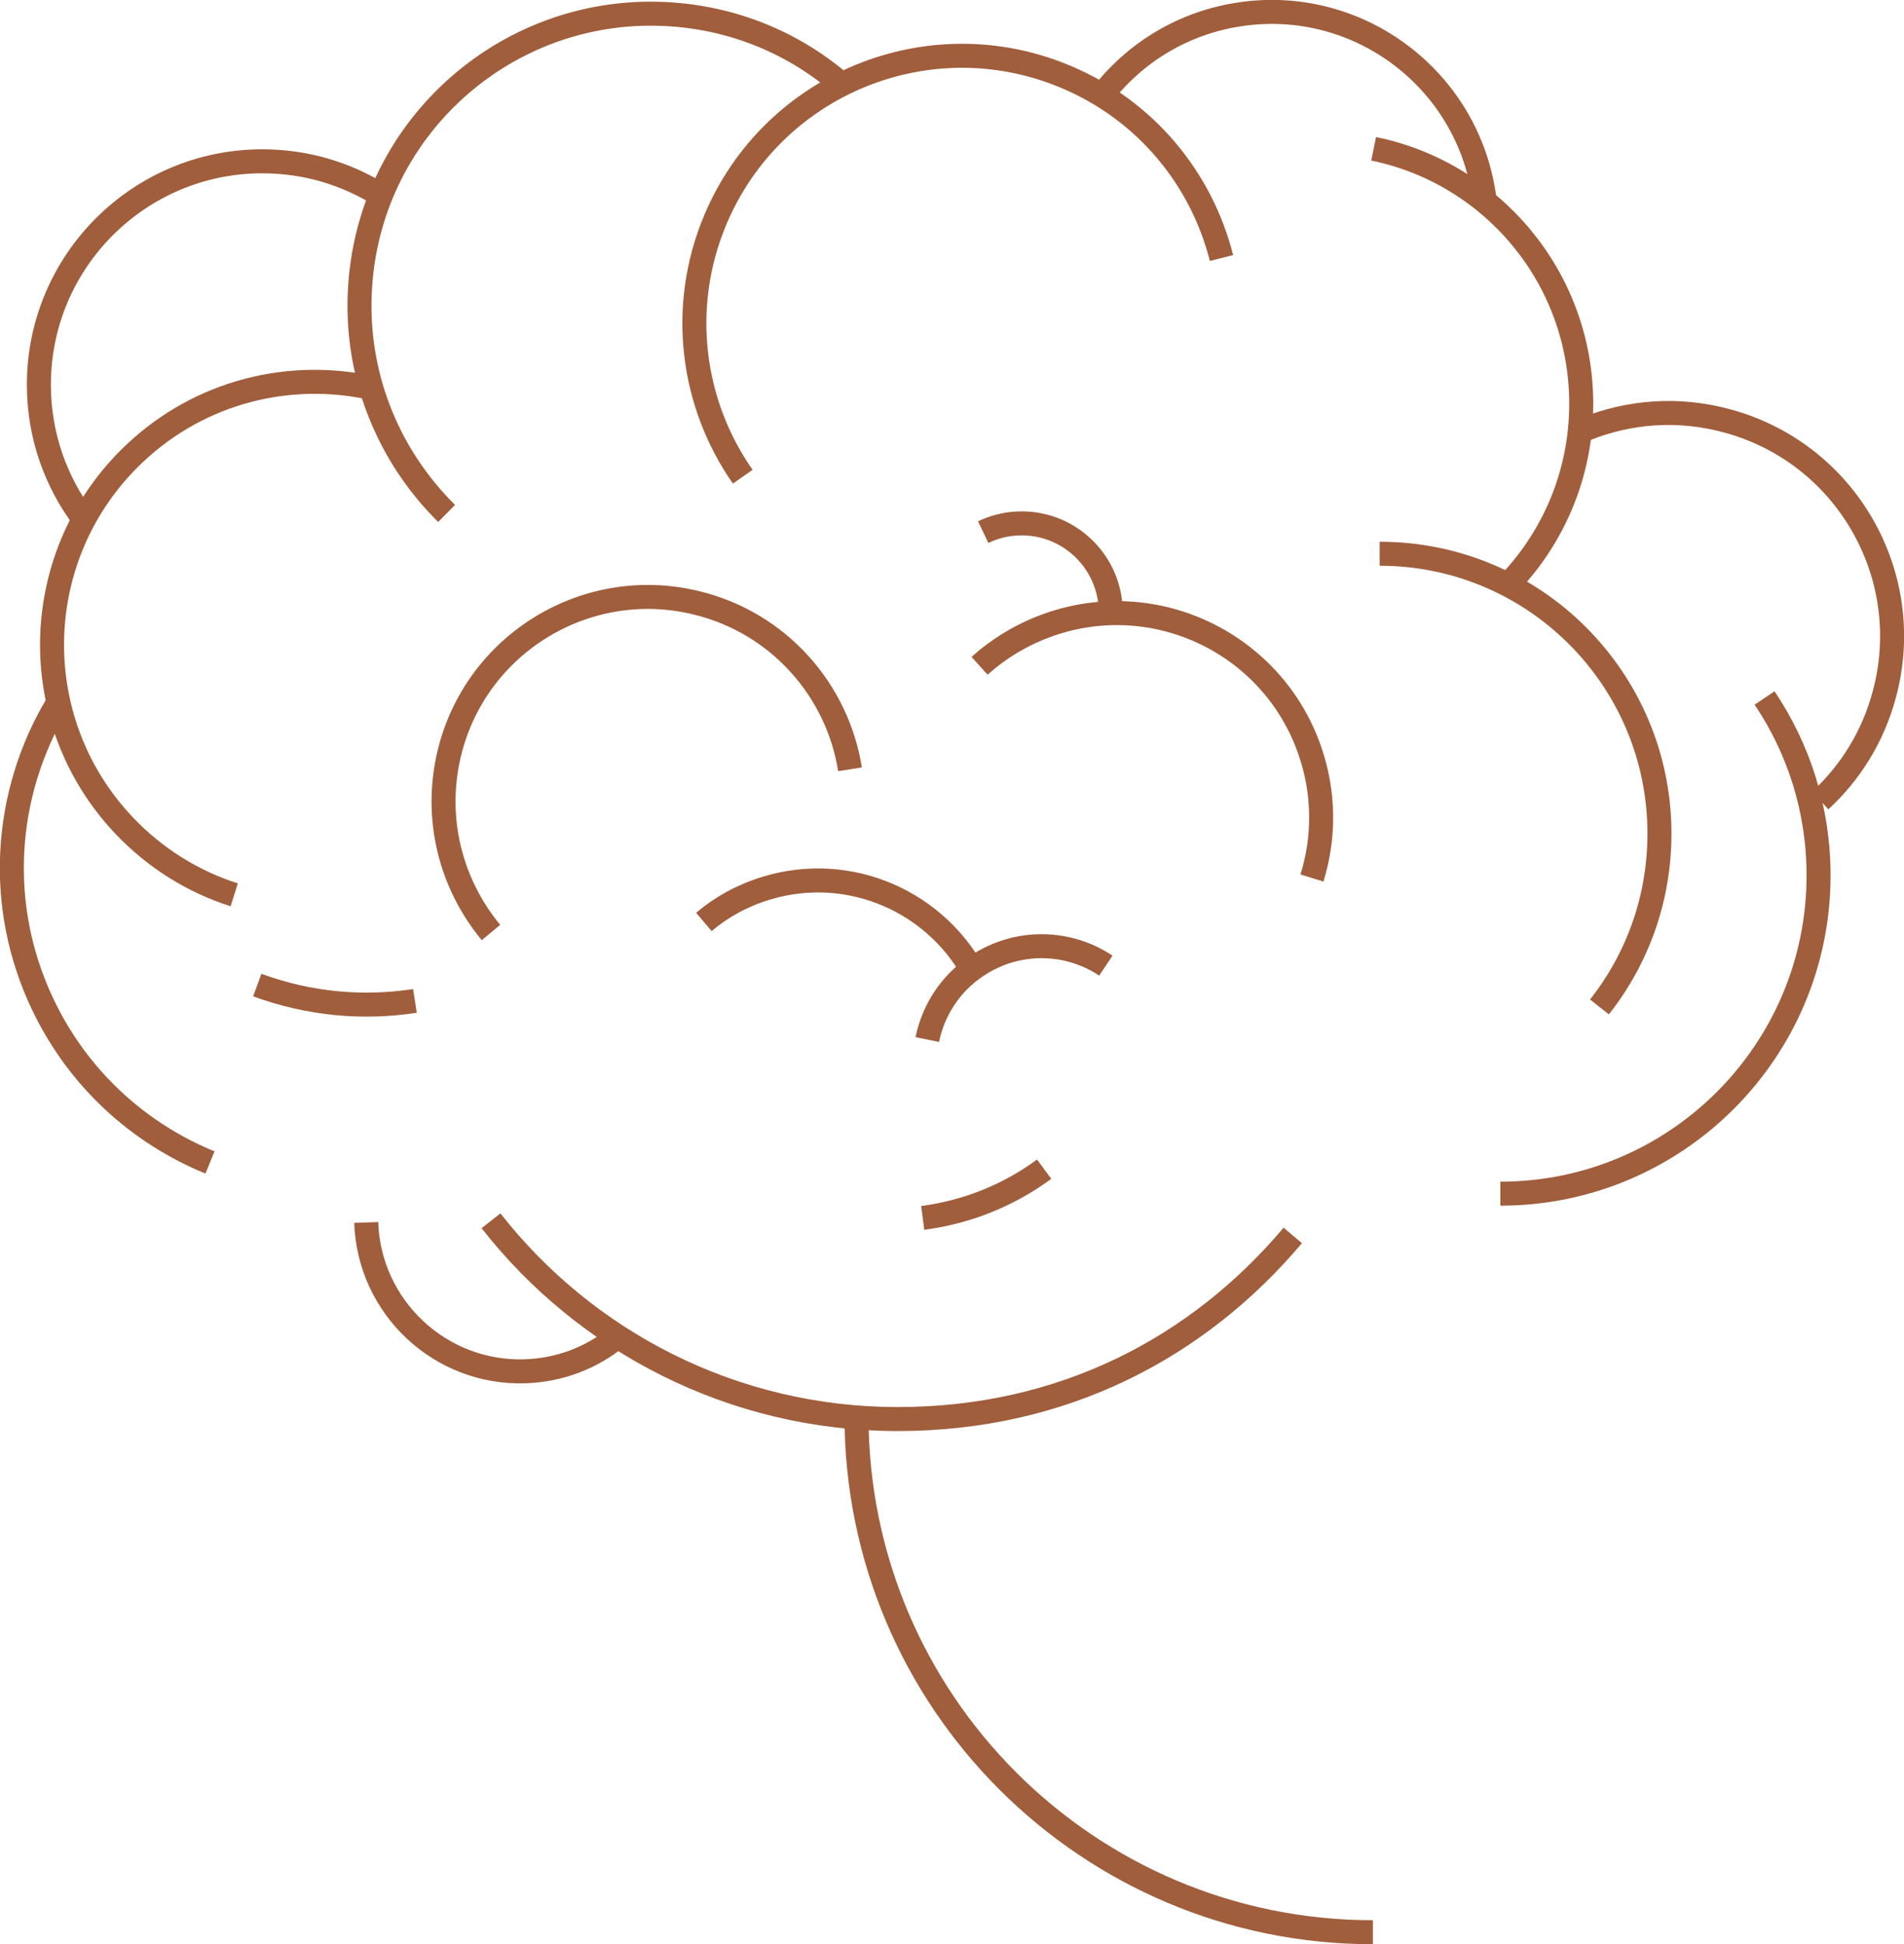 <svg viewBox="0 0 79.34 81" xmlns="http://www.w3.org/2000/svg" data-name="Layer 2" id="Layer_2">
  <defs>
    <style>
      .cls-1 {
        fill: none;
        stroke: #a05e3c;
        stroke-miterlimit: 10;
      }
    </style>
  </defs>
  <g data-name="Layer 1" id="Layer_1-2">
    <g>
      <path d="M62.52,49.73c7.32,0,13.26-5.94,13.26-13.26,0-2.74-.83-5.28-2.25-7.39" class="cls-1"></path>
      <path d="M2.36,29.38c-2.18,3.67-2.55,8.32-.58,12.46,1.48,3.11,4.01,5.38,6.97,6.59" class="cls-1"></path>
      <path d="M15.55,16.18c-3.44-.78-7.19.11-9.94,2.71-4.4,4.15-4.61,11.08-.46,15.48,1.31,1.39,2.91,2.37,4.61,2.91" class="cls-1"></path>
      <path d="M38.45,50.74c1.9-.25,3.62-.97,5.06-2.03" class="cls-1"></path>
      <path d="M10.72,41.04c2.18.8,4.43.99,6.57.66" class="cls-1"></path>
      <path d="M35.11,3.55c-1.92-1.68-4.39-2.76-7.13-2.95-6.7-.47-12.51,4.58-12.97,11.28-.26,3.69,1.16,7.1,3.6,9.51" class="cls-1"></path>
      <path d="M50.9,10.75c-.83-3.28-3.13-6.14-6.49-7.55-5.68-2.39-12.21.28-14.6,5.95-1.54,3.66-.98,7.68,1.14,10.71" class="cls-1"></path>
      <path d="M15.89,8.15c-1.44-.91-3.14-1.43-4.96-1.43-5.14,0-9.31,4.17-9.31,9.31,0,2.1.7,4.04,1.87,5.59" class="cls-1"></path>
      <path d="M15.26,50.93c.12,3.54,3.09,6.32,6.63,6.2,1.45-.05,2.77-.57,3.81-1.42" class="cls-1"></path>
      <path d="M75.85,33.35c1.25-1.15,2.2-2.66,2.67-4.42,1.34-4.96-1.6-10.07-6.57-11.4-2.03-.55-4.08-.38-5.89.35" class="cls-1"></path>
      <path d="M54.67,36.58c.52-1.68.53-3.53-.09-5.31-1.54-4.45-6.4-6.8-10.85-5.25-1.11.39-2.09.98-2.91,1.72" class="cls-1"></path>
      <path d="M35.42,32.05c-.52-3.28-2.95-6.09-6.38-6.93-4.57-1.13-9.19,1.67-10.31,6.23-.67,2.74.06,5.49,1.73,7.5" class="cls-1"></path>
      <path d="M62.71,24.49c1.96-1.96,3.18-4.67,3.18-7.67,0-5.24-3.71-9.61-8.65-10.62" class="cls-1"></path>
      <path d="M61.85,8.23c-.67-4.89-5.18-8.32-10.07-7.65-2.45.33-4.53,1.63-5.91,3.45" class="cls-1"></path>
      <path d="M46.28,25.33c-.1-2.04-1.84-3.62-3.88-3.52-.51.02-.99.15-1.43.36" class="cls-1"></path>
      <path d="M20.46,50.86c3.94,5.03,10.07,8.26,16.95,8.26s12.51-2.97,16.46-7.65" class="cls-1"></path>
      <path d="M35.69,58.98c0,11.89,9.64,21.52,21.52,21.52" class="cls-1"></path>
      <path d="M66.65,41.95c1.57-1.99,2.5-4.49,2.5-7.22,0-6.44-5.22-11.66-11.66-11.66" class="cls-1"></path>
      <path d="M46.08,40.23c-1.57-1.05-3.68-1.11-5.36,0-1.12.74-1.83,1.86-2.08,3.08" class="cls-1"></path>
      <path d="M40.7,40.77c-1.59-3.18-5.28-4.84-8.79-3.76-.98.3-1.85.78-2.58,1.4" class="cls-1"></path>
    </g>
  </g>
</svg>